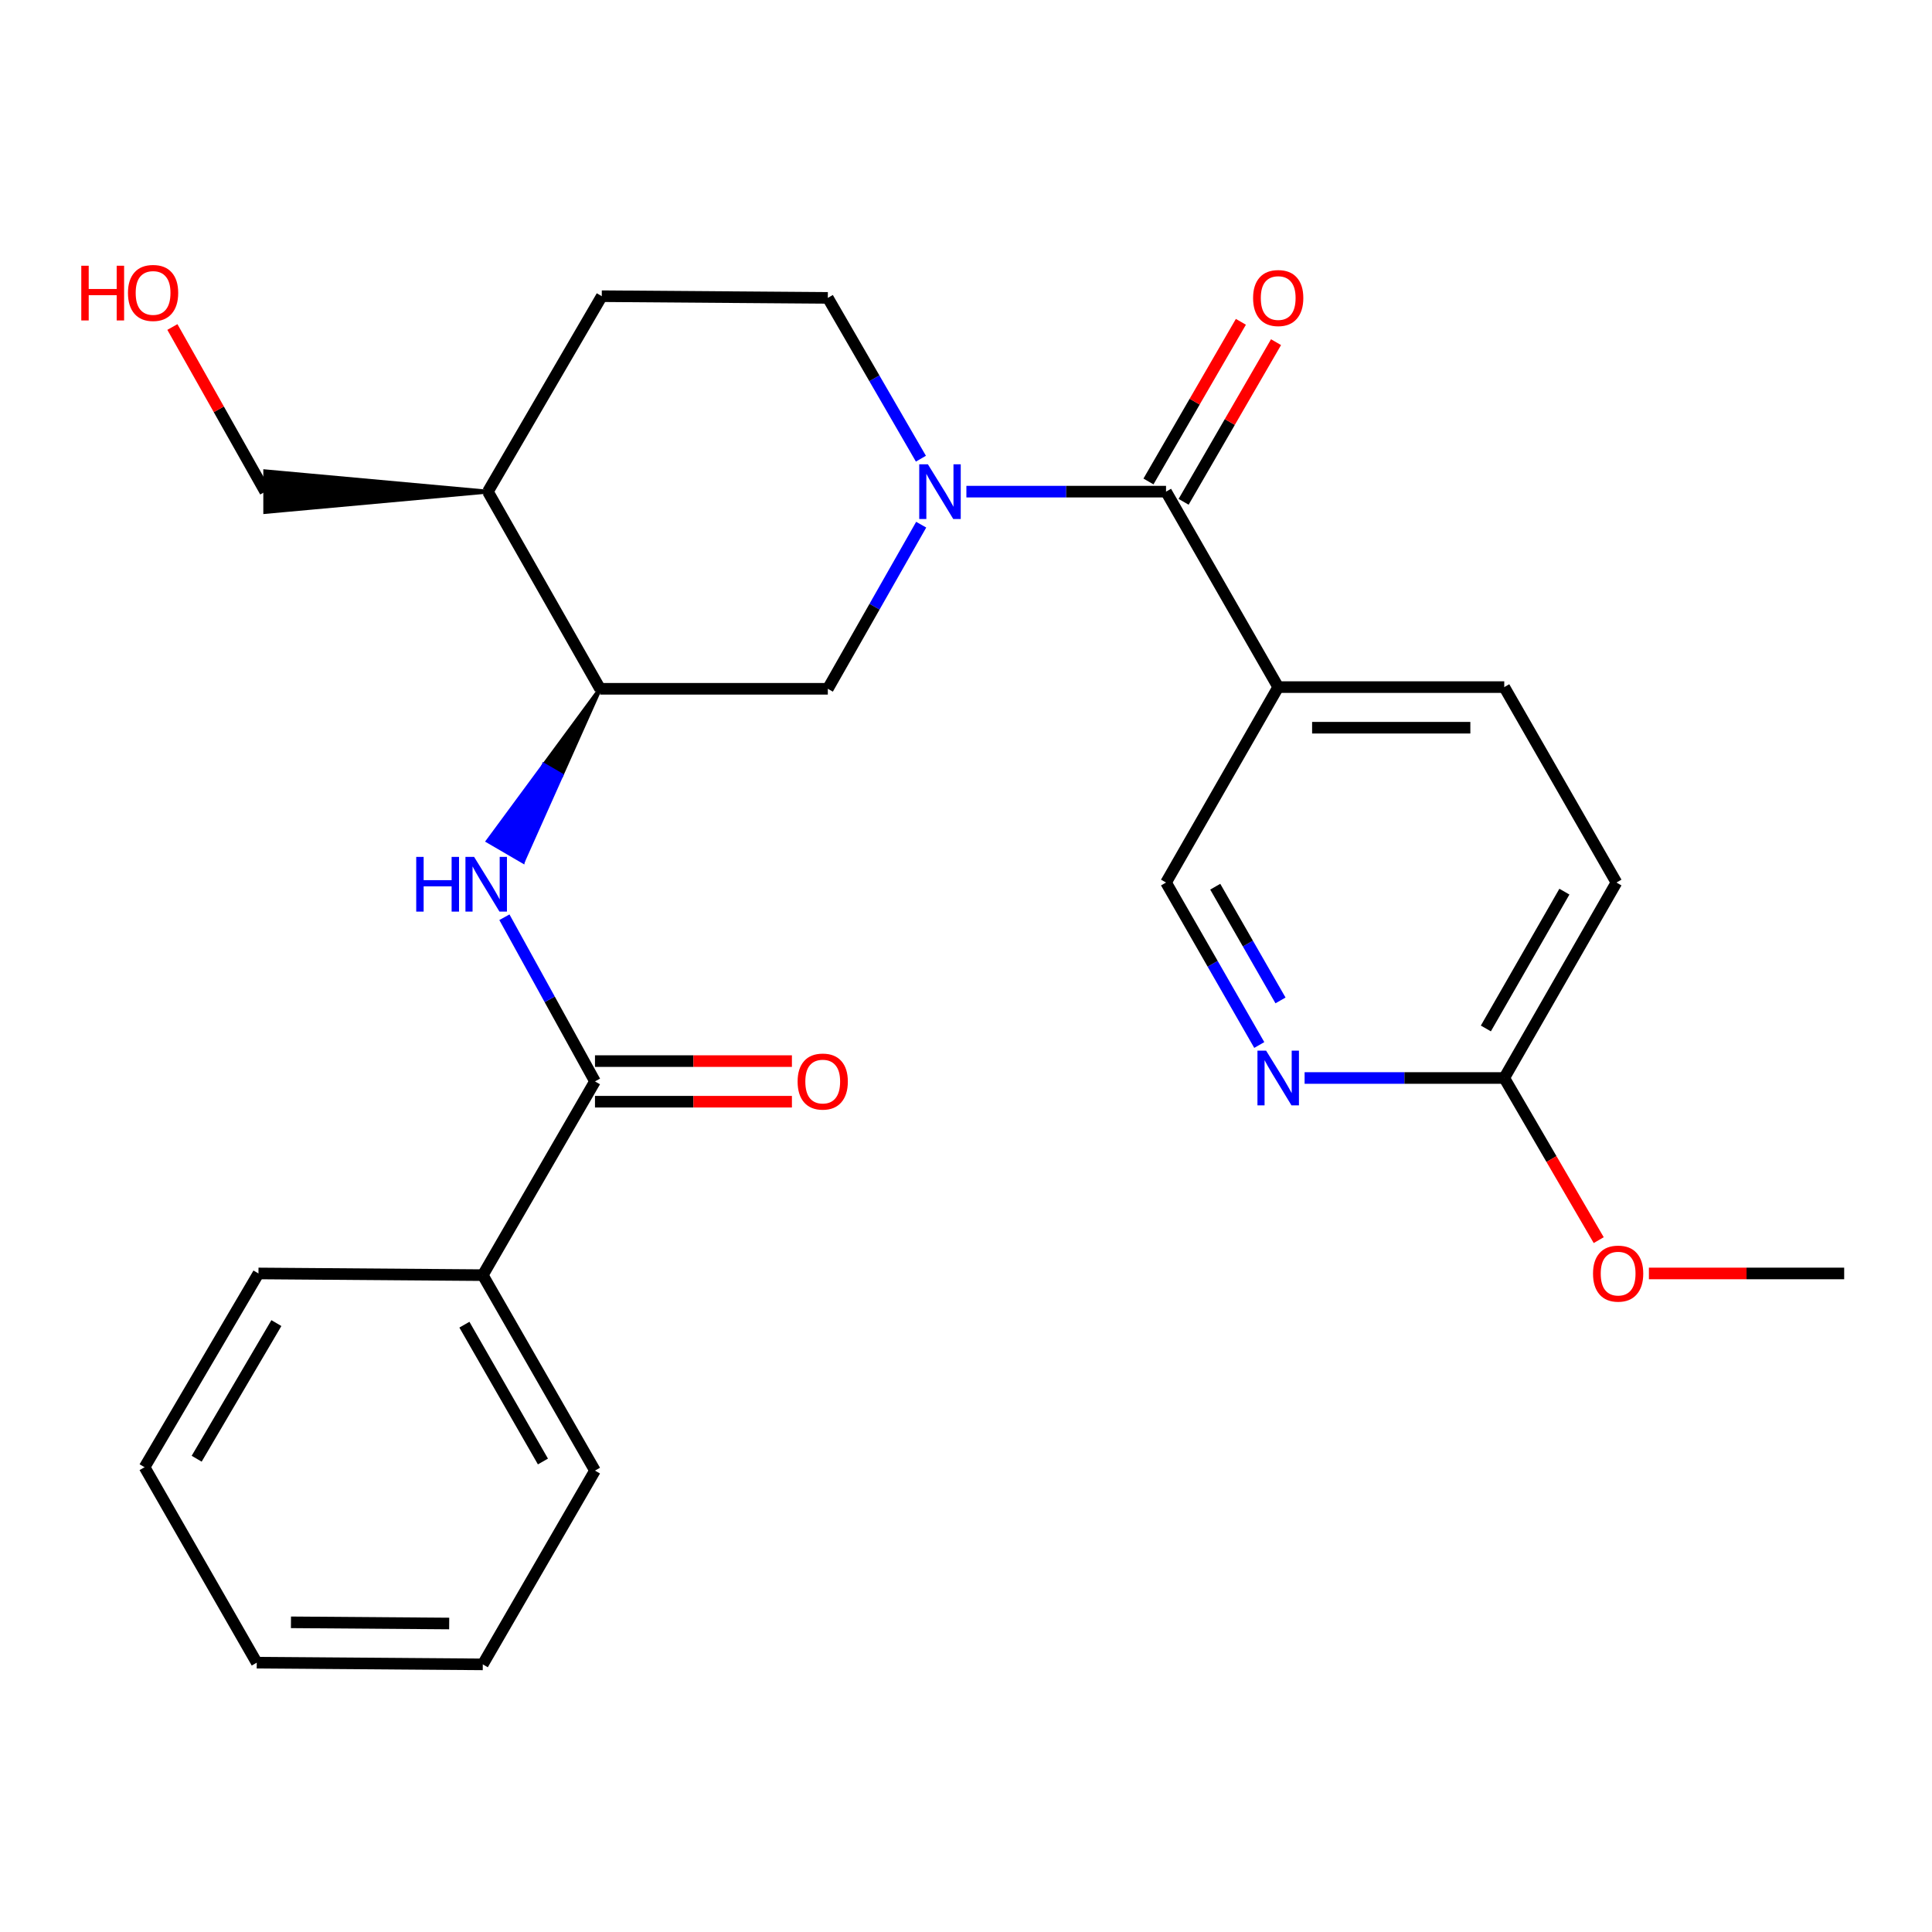 <?xml version='1.0' encoding='iso-8859-1'?>
<svg version='1.1' baseProfile='full'
              xmlns='http://www.w3.org/2000/svg'
                      xmlns:rdkit='http://www.rdkit.org/xml'
                      xmlns:xlink='http://www.w3.org/1999/xlink'
                  xml:space='preserve'
width='1000px' height='1000px' viewBox='0 0 1000 1000'>
<!-- END OF HEADER -->
<rect style='opacity:1.0;fill:#FFFFFF;stroke:none' width='1000' height='1000' x='0' y='0'> </rect>
<path class='bond-0' d='M 500.201,254.475 L 551.87,254.475' style='fill:none;fill-rule:evenodd;stroke:#0000FF;stroke-width:6px;stroke-linecap:butt;stroke-linejoin:miter;stroke-opacity:1' />
<path class='bond-0' d='M 551.87,254.475 L 603.538,254.475' style='fill:none;fill-rule:evenodd;stroke:#000000;stroke-width:6px;stroke-linecap:butt;stroke-linejoin:miter;stroke-opacity:1' />
<path class='bond-1' d='M 476.81,271.57 L 452.644,314.045' style='fill:none;fill-rule:evenodd;stroke:#0000FF;stroke-width:6px;stroke-linecap:butt;stroke-linejoin:miter;stroke-opacity:1' />
<path class='bond-1' d='M 452.644,314.045 L 428.479,356.519' style='fill:none;fill-rule:evenodd;stroke:#000000;stroke-width:6px;stroke-linecap:butt;stroke-linejoin:miter;stroke-opacity:1' />
<path class='bond-2' d='M 476.662,237.418 L 452.57,195.8' style='fill:none;fill-rule:evenodd;stroke:#0000FF;stroke-width:6px;stroke-linecap:butt;stroke-linejoin:miter;stroke-opacity:1' />
<path class='bond-2' d='M 452.57,195.8 L 428.479,154.182' style='fill:none;fill-rule:evenodd;stroke:#000000;stroke-width:6px;stroke-linecap:butt;stroke-linejoin:miter;stroke-opacity:1' />
<path class='bond-3' d='M 603.538,254.475 L 661.596,355.644' style='fill:none;fill-rule:evenodd;stroke:#000000;stroke-width:6px;stroke-linecap:butt;stroke-linejoin:miter;stroke-opacity:1' />
<path class='bond-4' d='M 612.634,259.74 L 636.552,218.422' style='fill:none;fill-rule:evenodd;stroke:#000000;stroke-width:6px;stroke-linecap:butt;stroke-linejoin:miter;stroke-opacity:1' />
<path class='bond-4' d='M 636.552,218.422 L 660.47,177.104' style='fill:none;fill-rule:evenodd;stroke:#FF0000;stroke-width:6px;stroke-linecap:butt;stroke-linejoin:miter;stroke-opacity:1' />
<path class='bond-4' d='M 594.443,249.21 L 618.361,207.892' style='fill:none;fill-rule:evenodd;stroke:#000000;stroke-width:6px;stroke-linecap:butt;stroke-linejoin:miter;stroke-opacity:1' />
<path class='bond-4' d='M 618.361,207.892 L 642.279,166.574' style='fill:none;fill-rule:evenodd;stroke:#FF0000;stroke-width:6px;stroke-linecap:butt;stroke-linejoin:miter;stroke-opacity:1' />
<path class='bond-5' d='M 307.962,559.732 L 284.519,517.247' style='fill:none;fill-rule:evenodd;stroke:#000000;stroke-width:6px;stroke-linecap:butt;stroke-linejoin:miter;stroke-opacity:1' />
<path class='bond-5' d='M 284.519,517.247 L 261.077,474.761' style='fill:none;fill-rule:evenodd;stroke:#0000FF;stroke-width:6px;stroke-linecap:butt;stroke-linejoin:miter;stroke-opacity:1' />
<path class='bond-6' d='M 307.962,570.241 L 358.927,570.241' style='fill:none;fill-rule:evenodd;stroke:#000000;stroke-width:6px;stroke-linecap:butt;stroke-linejoin:miter;stroke-opacity:1' />
<path class='bond-6' d='M 358.927,570.241 L 409.893,570.241' style='fill:none;fill-rule:evenodd;stroke:#FF0000;stroke-width:6px;stroke-linecap:butt;stroke-linejoin:miter;stroke-opacity:1' />
<path class='bond-6' d='M 307.962,549.223 L 358.927,549.223' style='fill:none;fill-rule:evenodd;stroke:#000000;stroke-width:6px;stroke-linecap:butt;stroke-linejoin:miter;stroke-opacity:1' />
<path class='bond-6' d='M 358.927,549.223 L 409.893,549.223' style='fill:none;fill-rule:evenodd;stroke:#FF0000;stroke-width:6px;stroke-linecap:butt;stroke-linejoin:miter;stroke-opacity:1' />
<path class='bond-7' d='M 307.962,559.732 L 249.893,660.013' style='fill:none;fill-rule:evenodd;stroke:#000000;stroke-width:6px;stroke-linecap:butt;stroke-linejoin:miter;stroke-opacity:1' />
<path class='bond-8' d='M 310.601,356.519 L 281.566,395.915 L 290.646,401.205 Z' style='fill:#000000;fill-rule:evenodd;fill-opacity:1;stroke:#000000;stroke-width:2px;stroke-linecap:butt;stroke-linejoin:miter;stroke-opacity:1;' />
<path class='bond-8' d='M 281.566,395.915 L 270.692,445.891 L 252.531,435.31 Z' style='fill:#0000FF;fill-rule:evenodd;fill-opacity:1;stroke:#0000FF;stroke-width:2px;stroke-linecap:butt;stroke-linejoin:miter;stroke-opacity:1;' />
<path class='bond-8' d='M 281.566,395.915 L 290.646,401.205 L 270.692,445.891 Z' style='fill:#0000FF;fill-rule:evenodd;fill-opacity:1;stroke:#0000FF;stroke-width:2px;stroke-linecap:butt;stroke-linejoin:miter;stroke-opacity:1;' />
<path class='bond-9' d='M 661.596,355.644 L 603.538,456.8' style='fill:none;fill-rule:evenodd;stroke:#000000;stroke-width:6px;stroke-linecap:butt;stroke-linejoin:miter;stroke-opacity:1' />
<path class='bond-10' d='M 661.596,355.644 L 778.598,355.644' style='fill:none;fill-rule:evenodd;stroke:#000000;stroke-width:6px;stroke-linecap:butt;stroke-linejoin:miter;stroke-opacity:1' />
<path class='bond-10' d='M 679.146,376.662 L 761.048,376.662' style='fill:none;fill-rule:evenodd;stroke:#000000;stroke-width:6px;stroke-linecap:butt;stroke-linejoin:miter;stroke-opacity:1' />
<path class='bond-11' d='M 310.601,356.519 L 428.479,356.519' style='fill:none;fill-rule:evenodd;stroke:#000000;stroke-width:6px;stroke-linecap:butt;stroke-linejoin:miter;stroke-opacity:1' />
<path class='bond-12' d='M 310.601,356.519 L 252.531,254.475' style='fill:none;fill-rule:evenodd;stroke:#000000;stroke-width:6px;stroke-linecap:butt;stroke-linejoin:miter;stroke-opacity:1' />
<path class='bond-13' d='M 651.796,540.893 L 627.667,498.847' style='fill:none;fill-rule:evenodd;stroke:#0000FF;stroke-width:6px;stroke-linecap:butt;stroke-linejoin:miter;stroke-opacity:1' />
<path class='bond-13' d='M 627.667,498.847 L 603.538,456.8' style='fill:none;fill-rule:evenodd;stroke:#000000;stroke-width:6px;stroke-linecap:butt;stroke-linejoin:miter;stroke-opacity:1' />
<path class='bond-13' d='M 662.788,517.817 L 645.897,488.385' style='fill:none;fill-rule:evenodd;stroke:#0000FF;stroke-width:6px;stroke-linecap:butt;stroke-linejoin:miter;stroke-opacity:1' />
<path class='bond-13' d='M 645.897,488.385 L 629.007,458.953' style='fill:none;fill-rule:evenodd;stroke:#000000;stroke-width:6px;stroke-linecap:butt;stroke-linejoin:miter;stroke-opacity:1' />
<path class='bond-14' d='M 675.261,557.969 L 726.93,557.969' style='fill:none;fill-rule:evenodd;stroke:#0000FF;stroke-width:6px;stroke-linecap:butt;stroke-linejoin:miter;stroke-opacity:1' />
<path class='bond-14' d='M 726.93,557.969 L 778.598,557.969' style='fill:none;fill-rule:evenodd;stroke:#000000;stroke-width:6px;stroke-linecap:butt;stroke-linejoin:miter;stroke-opacity:1' />
<path class='bond-15' d='M 252.531,254.475 L 311.476,153.307' style='fill:none;fill-rule:evenodd;stroke:#000000;stroke-width:6px;stroke-linecap:butt;stroke-linejoin:miter;stroke-opacity:1' />
<path class='bond-16' d='M 252.531,254.475 L 137.292,243.966 L 137.292,264.984 Z' style='fill:#000000;fill-rule:evenodd;fill-opacity:1;stroke:#000000;stroke-width:2px;stroke-linecap:butt;stroke-linejoin:miter;stroke-opacity:1;' />
<path class='bond-17' d='M 428.479,154.182 L 311.476,153.307' style='fill:none;fill-rule:evenodd;stroke:#000000;stroke-width:6px;stroke-linecap:butt;stroke-linejoin:miter;stroke-opacity:1' />
<path class='bond-18' d='M 778.598,557.969 L 836.667,456.8' style='fill:none;fill-rule:evenodd;stroke:#000000;stroke-width:6px;stroke-linecap:butt;stroke-linejoin:miter;stroke-opacity:1' />
<path class='bond-18' d='M 769.08,532.33 L 809.728,461.512' style='fill:none;fill-rule:evenodd;stroke:#000000;stroke-width:6px;stroke-linecap:butt;stroke-linejoin:miter;stroke-opacity:1' />
<path class='bond-19' d='M 778.598,557.969 L 803.046,599.929' style='fill:none;fill-rule:evenodd;stroke:#000000;stroke-width:6px;stroke-linecap:butt;stroke-linejoin:miter;stroke-opacity:1' />
<path class='bond-19' d='M 803.046,599.929 L 827.494,641.89' style='fill:none;fill-rule:evenodd;stroke:#FF0000;stroke-width:6px;stroke-linecap:butt;stroke-linejoin:miter;stroke-opacity:1' />
<path class='bond-20' d='M 249.893,660.013 L 307.962,761.182' style='fill:none;fill-rule:evenodd;stroke:#000000;stroke-width:6px;stroke-linecap:butt;stroke-linejoin:miter;stroke-opacity:1' />
<path class='bond-20' d='M 240.374,685.651 L 281.022,756.469' style='fill:none;fill-rule:evenodd;stroke:#000000;stroke-width:6px;stroke-linecap:butt;stroke-linejoin:miter;stroke-opacity:1' />
<path class='bond-21' d='M 249.893,660.013 L 133.778,659.137' style='fill:none;fill-rule:evenodd;stroke:#000000;stroke-width:6px;stroke-linecap:butt;stroke-linejoin:miter;stroke-opacity:1' />
<path class='bond-22' d='M 778.598,355.644 L 836.667,456.8' style='fill:none;fill-rule:evenodd;stroke:#000000;stroke-width:6px;stroke-linecap:butt;stroke-linejoin:miter;stroke-opacity:1' />
<path class='bond-23' d='M 853.468,659.137 L 904.007,659.137' style='fill:none;fill-rule:evenodd;stroke:#FF0000;stroke-width:6px;stroke-linecap:butt;stroke-linejoin:miter;stroke-opacity:1' />
<path class='bond-23' d='M 904.007,659.137 L 954.545,659.137' style='fill:none;fill-rule:evenodd;stroke:#000000;stroke-width:6px;stroke-linecap:butt;stroke-linejoin:miter;stroke-opacity:1' />
<path class='bond-24' d='M 137.292,254.475 L 113.259,211.866' style='fill:none;fill-rule:evenodd;stroke:#000000;stroke-width:6px;stroke-linecap:butt;stroke-linejoin:miter;stroke-opacity:1' />
<path class='bond-24' d='M 113.259,211.866 L 89.227,169.258' style='fill:none;fill-rule:evenodd;stroke:#FF0000;stroke-width:6px;stroke-linecap:butt;stroke-linejoin:miter;stroke-opacity:1' />
<path class='bond-25' d='M 307.962,761.182 L 249.893,861.474' style='fill:none;fill-rule:evenodd;stroke:#000000;stroke-width:6px;stroke-linecap:butt;stroke-linejoin:miter;stroke-opacity:1' />
<path class='bond-26' d='M 133.778,659.137 L 74.833,759.43' style='fill:none;fill-rule:evenodd;stroke:#000000;stroke-width:6px;stroke-linecap:butt;stroke-linejoin:miter;stroke-opacity:1' />
<path class='bond-26' d='M 143.056,684.831 L 101.795,755.036' style='fill:none;fill-rule:evenodd;stroke:#000000;stroke-width:6px;stroke-linecap:butt;stroke-linejoin:miter;stroke-opacity:1' />
<path class='bond-27' d='M 249.893,861.474 L 132.89,860.598' style='fill:none;fill-rule:evenodd;stroke:#000000;stroke-width:6px;stroke-linecap:butt;stroke-linejoin:miter;stroke-opacity:1' />
<path class='bond-27' d='M 232.499,840.325 L 150.598,839.712' style='fill:none;fill-rule:evenodd;stroke:#000000;stroke-width:6px;stroke-linecap:butt;stroke-linejoin:miter;stroke-opacity:1' />
<path class='bond-28' d='M 74.833,759.43 L 132.89,860.598' style='fill:none;fill-rule:evenodd;stroke:#000000;stroke-width:6px;stroke-linecap:butt;stroke-linejoin:miter;stroke-opacity:1' />
<path  class='atom-0' d='M 480.276 240.315
L 489.556 255.315
Q 490.476 256.795, 491.956 259.475
Q 493.436 262.155, 493.516 262.315
L 493.516 240.315
L 497.276 240.315
L 497.276 268.635
L 493.396 268.635
L 483.436 252.235
Q 482.276 250.315, 481.036 248.115
Q 479.836 245.915, 479.476 245.235
L 479.476 268.635
L 475.796 268.635
L 475.796 240.315
L 480.276 240.315
' fill='#0000FF'/>
<path  class='atom-3' d='M 215.436 443.528
L 219.276 443.528
L 219.276 455.568
L 233.756 455.568
L 233.756 443.528
L 237.596 443.528
L 237.596 471.848
L 233.756 471.848
L 233.756 458.768
L 219.276 458.768
L 219.276 471.848
L 215.436 471.848
L 215.436 443.528
' fill='#0000FF'/>
<path  class='atom-3' d='M 245.396 443.528
L 254.676 458.528
Q 255.596 460.008, 257.076 462.688
Q 258.556 465.368, 258.636 465.528
L 258.636 443.528
L 262.396 443.528
L 262.396 471.848
L 258.516 471.848
L 248.556 455.448
Q 247.396 453.528, 246.156 451.328
Q 244.956 449.128, 244.596 448.448
L 244.596 471.848
L 240.916 471.848
L 240.916 443.528
L 245.396 443.528
' fill='#0000FF'/>
<path  class='atom-7' d='M 655.336 543.809
L 664.616 558.809
Q 665.536 560.289, 667.016 562.969
Q 668.496 565.649, 668.576 565.809
L 668.576 543.809
L 672.336 543.809
L 672.336 572.129
L 668.456 572.129
L 658.496 555.729
Q 657.336 553.809, 656.096 551.609
Q 654.896 549.409, 654.536 548.729
L 654.536 572.129
L 650.856 572.129
L 650.856 543.809
L 655.336 543.809
' fill='#0000FF'/>
<path  class='atom-12' d='M 648.596 154.262
Q 648.596 147.462, 651.956 143.662
Q 655.316 139.862, 661.596 139.862
Q 667.876 139.862, 671.236 143.662
Q 674.596 147.462, 674.596 154.262
Q 674.596 161.142, 671.196 165.062
Q 667.796 168.942, 661.596 168.942
Q 655.356 168.942, 651.956 165.062
Q 648.596 161.182, 648.596 154.262
M 661.596 165.742
Q 665.916 165.742, 668.236 162.862
Q 670.596 159.942, 670.596 154.262
Q 670.596 148.702, 668.236 145.902
Q 665.916 143.062, 661.596 143.062
Q 657.276 143.062, 654.916 145.862
Q 652.596 148.662, 652.596 154.262
Q 652.596 159.982, 654.916 162.862
Q 657.276 165.742, 661.596 165.742
' fill='#FF0000'/>
<path  class='atom-13' d='M 412.84 559.812
Q 412.84 553.012, 416.2 549.212
Q 419.56 545.412, 425.84 545.412
Q 432.12 545.412, 435.48 549.212
Q 438.84 553.012, 438.84 559.812
Q 438.84 566.692, 435.44 570.612
Q 432.04 574.492, 425.84 574.492
Q 419.6 574.492, 416.2 570.612
Q 412.84 566.732, 412.84 559.812
M 425.84 571.292
Q 430.16 571.292, 432.48 568.412
Q 434.84 565.492, 434.84 559.812
Q 434.84 554.252, 432.48 551.452
Q 430.16 548.612, 425.84 548.612
Q 421.52 548.612, 419.16 551.412
Q 416.84 554.212, 416.84 559.812
Q 416.84 565.532, 419.16 568.412
Q 421.52 571.292, 425.84 571.292
' fill='#FF0000'/>
<path  class='atom-18' d='M 824.543 659.217
Q 824.543 652.417, 827.903 648.617
Q 831.263 644.817, 837.543 644.817
Q 843.823 644.817, 847.183 648.617
Q 850.543 652.417, 850.543 659.217
Q 850.543 666.097, 847.143 670.017
Q 843.743 673.897, 837.543 673.897
Q 831.303 673.897, 827.903 670.017
Q 824.543 666.137, 824.543 659.217
M 837.543 670.697
Q 841.863 670.697, 844.183 667.817
Q 846.543 664.897, 846.543 659.217
Q 846.543 653.657, 844.183 650.857
Q 841.863 648.017, 837.543 648.017
Q 833.223 648.017, 830.863 650.817
Q 828.543 653.617, 828.543 659.217
Q 828.543 664.937, 830.863 667.817
Q 833.223 670.697, 837.543 670.697
' fill='#FF0000'/>
<path  class='atom-20' d='M 42.075 137.543
L 45.915 137.543
L 45.915 149.583
L 60.395 149.583
L 60.395 137.543
L 64.235 137.543
L 64.235 165.863
L 60.395 165.863
L 60.395 152.783
L 45.915 152.783
L 45.915 165.863
L 42.075 165.863
L 42.075 137.543
' fill='#FF0000'/>
<path  class='atom-20' d='M 66.235 151.623
Q 66.235 144.823, 69.595 141.023
Q 72.955 137.223, 79.235 137.223
Q 85.515 137.223, 88.875 141.023
Q 92.235 144.823, 92.235 151.623
Q 92.235 158.503, 88.835 162.423
Q 85.435 166.303, 79.235 166.303
Q 72.995 166.303, 69.595 162.423
Q 66.235 158.543, 66.235 151.623
M 79.235 163.103
Q 83.555 163.103, 85.875 160.223
Q 88.235 157.303, 88.235 151.623
Q 88.235 146.063, 85.875 143.263
Q 83.555 140.423, 79.235 140.423
Q 74.915 140.423, 72.555 143.223
Q 70.235 146.023, 70.235 151.623
Q 70.235 157.343, 72.555 160.223
Q 74.915 163.103, 79.235 163.103
' fill='#FF0000'/>
</svg>
